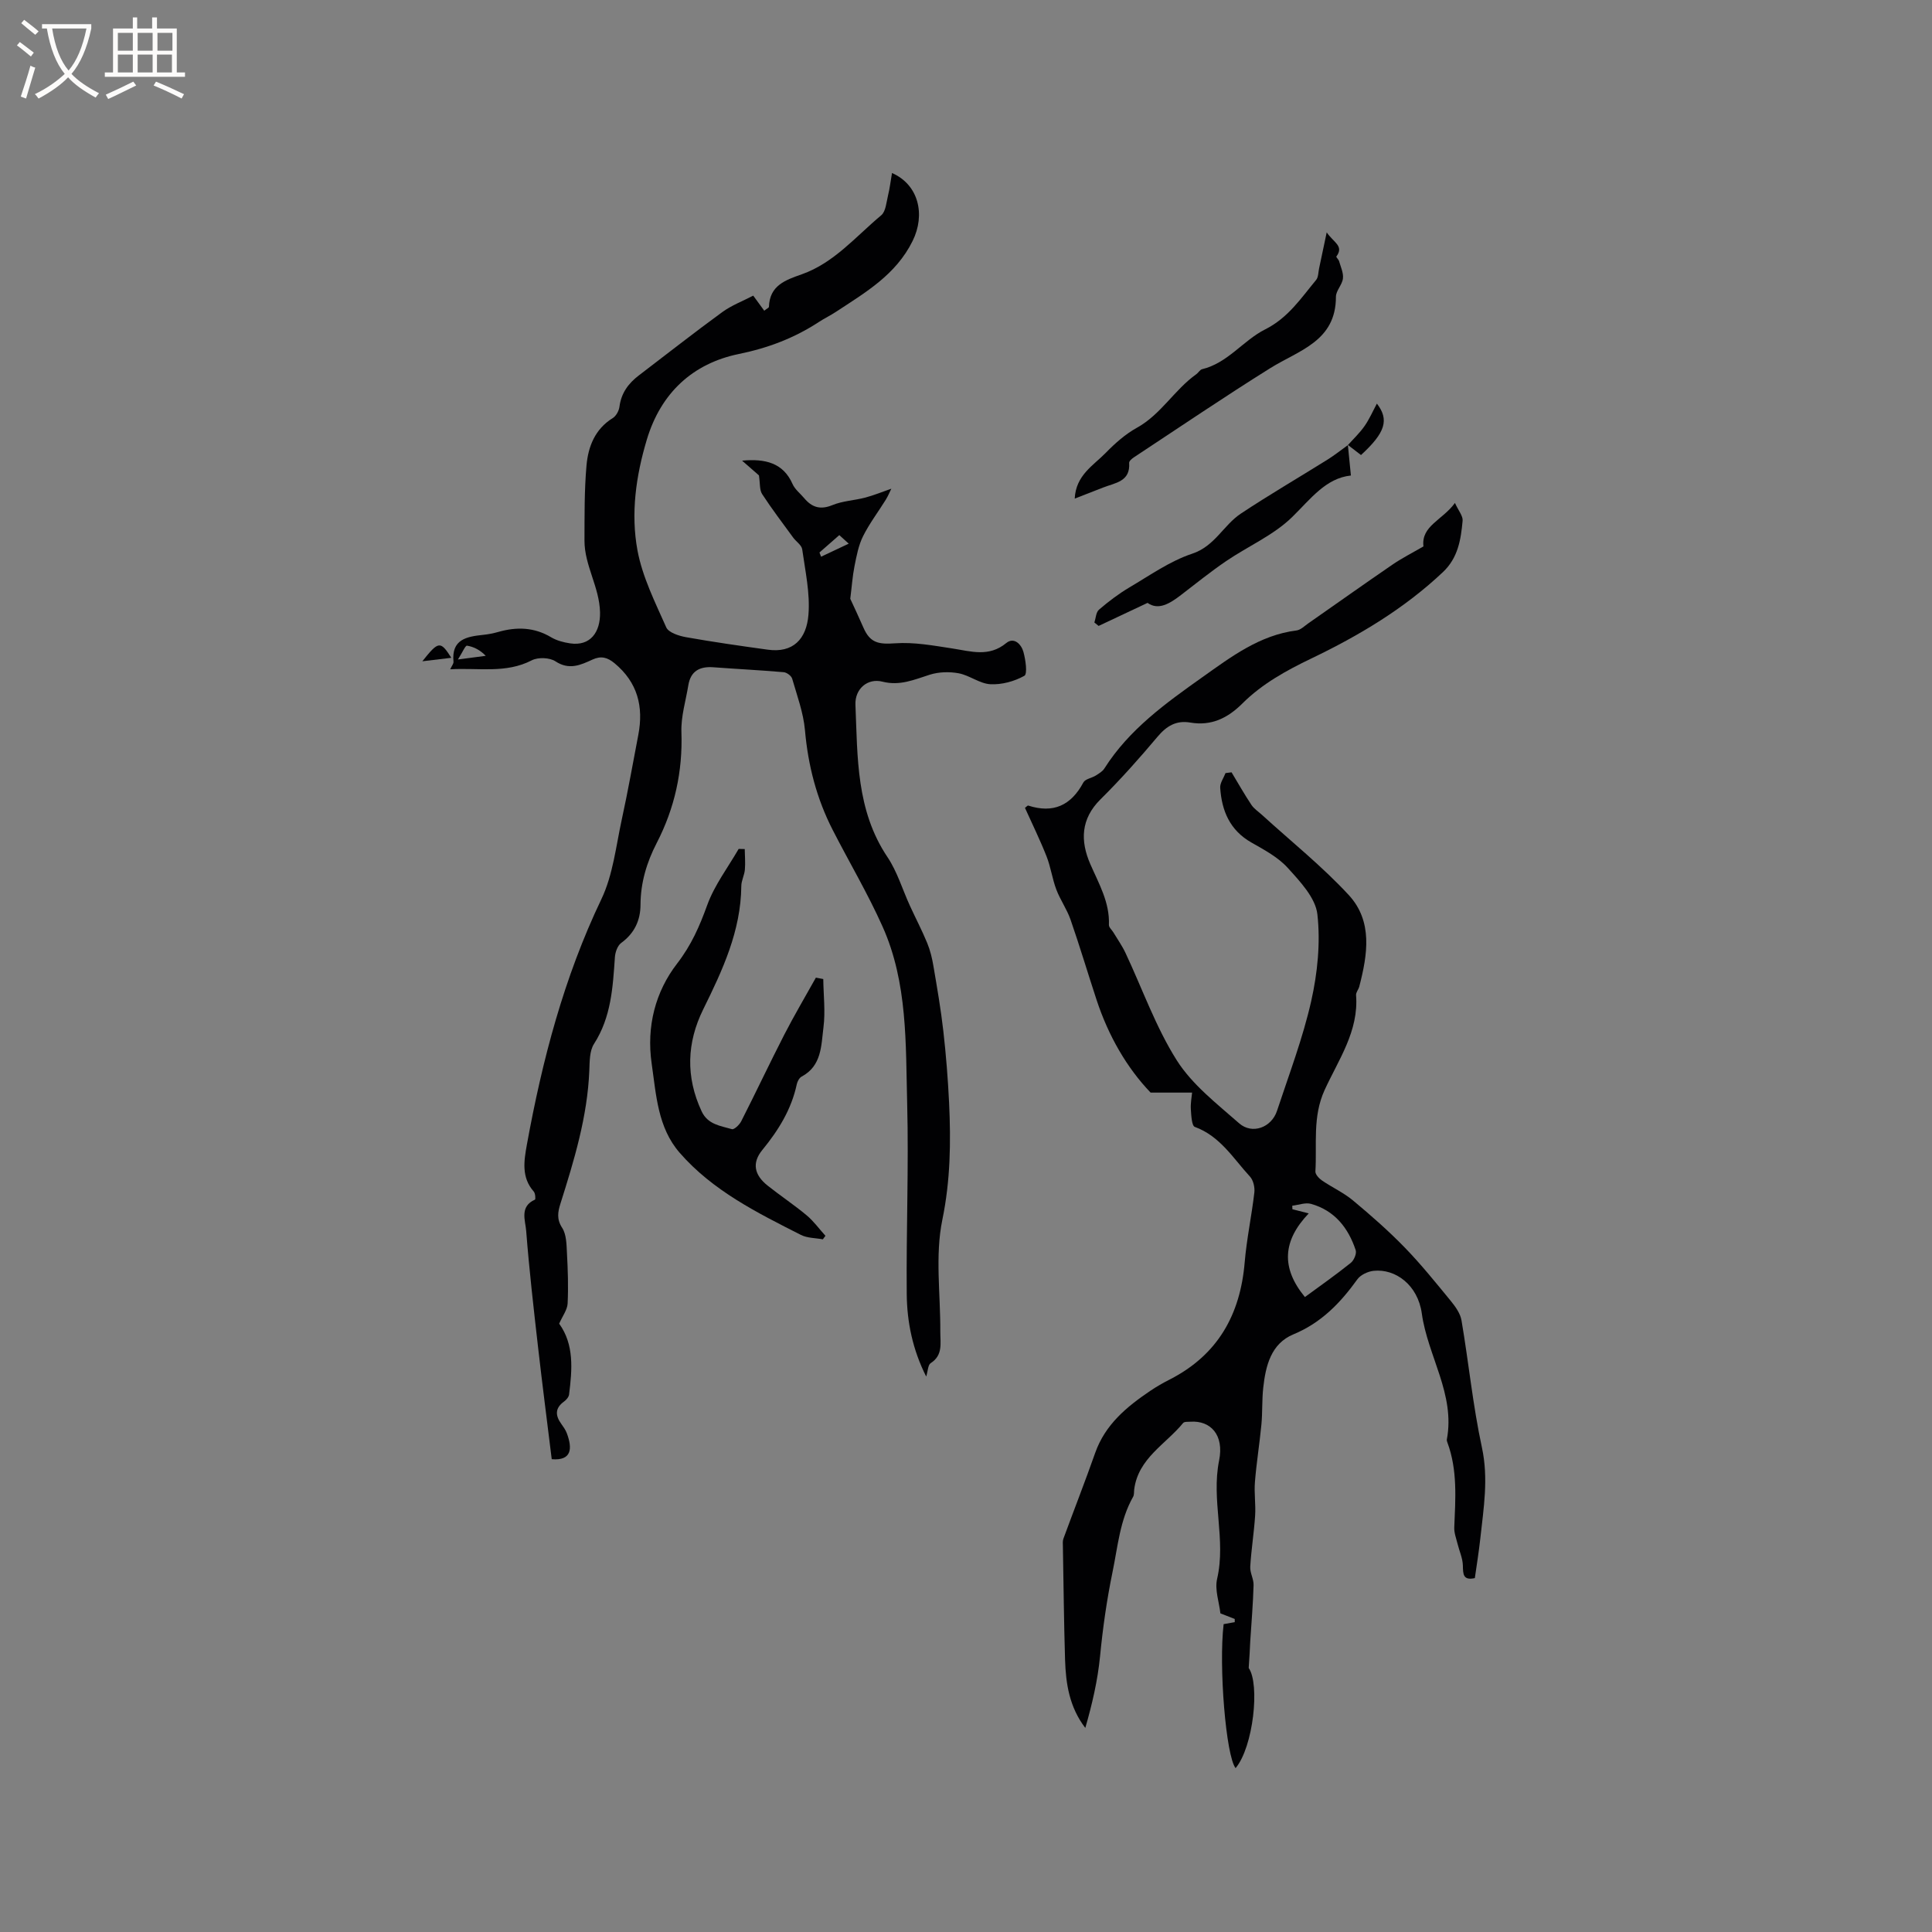 <svg enable-background="new 0 0 400 400" viewBox="0 0 400 400" xmlns="http://www.w3.org/2000/svg"><rect x="0" y="0" width="400" height="400" fill="#808080" stroke="none"/><g fill="#010103"><path d="m115.77 274.05c3.13 4.33 2.7 9.49 2.05 14.67-.07.53-.58 1.12-1.05 1.46-1.91 1.38-1.8 2.91-.55 4.64.43.6.87 1.22 1.13 1.9 1.19 3.18 1.04 5.74-3.12 5.39-.95-7.76-1.96-15.51-2.84-23.27-.91-7.99-1.83-15.99-2.45-24.01-.17-2.16-1.41-5.03 1.82-6.46.15-.07.08-1.3-.24-1.66-2.62-2.94-2.03-6.41-1.44-9.7 3.19-17.54 7.68-34.65 15.44-50.87 2.4-5.03 3.01-10.95 4.22-16.51 1.27-5.79 2.29-11.63 3.41-17.45 1.13-5.87-.13-10.89-4.91-14.86-1.49-1.23-2.8-1.58-4.58-.76-2.45 1.13-4.82 2.23-7.66.36-1.2-.79-3.6-.88-4.9-.21-5.37 2.78-11 1.51-16.89 1.86.33-.73.72-1.17.68-1.56-.45-4.64 2.71-5.21 6.14-5.57 1.05-.11 2.11-.31 3.12-.6 3.81-1.09 7.45-1 10.97 1.11 1.15.68 2.57 1.05 3.91 1.25 4.18.63 6.3-2.31 6.2-6.44-.13-5.25-3.23-9.69-3.22-14.83.02-5.19-.04-10.41.42-15.57.35-3.9 1.75-7.52 5.43-9.8.7-.43 1.28-1.5 1.39-2.34.36-2.85 1.87-4.87 4.06-6.53 5.73-4.36 11.39-8.82 17.21-13.06 1.93-1.41 4.26-2.29 6.43-3.42.85 1.16 1.54 2.1 2.28 3.12.54-.44.97-.62.97-.81.15-4.41 3.38-5.53 6.8-6.73 6.69-2.36 11.19-7.84 16.44-12.21.95-.79 1.07-2.67 1.41-4.08.37-1.51.55-3.06.83-4.68 5.52 2.42 6.97 8.61 4.26 14.08-3.46 7-9.75 10.64-15.83 14.64-1.15.76-2.4 1.36-3.55 2.11-5.09 3.33-10.49 5.39-16.59 6.64-9.53 1.95-16.15 8.06-19.05 17.72-2.26 7.53-3.35 15.29-1.94 22.93 1.02 5.51 3.66 10.76 5.96 15.95.48 1.08 2.6 1.76 4.08 2.03 5.63 1 11.29 1.81 16.95 2.59 5.2.72 8-2.16 8.41-7.23.36-4.46-.66-9.04-1.29-13.54-.12-.89-1.27-1.61-1.88-2.45-2.17-2.98-4.41-5.91-6.42-9-.56-.86-.4-2.2-.66-3.87-.74-.65-2.11-1.85-3.49-3.05 4.82-.45 8.53.48 10.45 4.84.49 1.12 1.6 1.96 2.41 2.93 1.61 1.92 3.36 2.46 5.86 1.43 2.12-.87 4.55-.96 6.79-1.55 1.8-.48 3.54-1.2 5.39-1.84-.28.56-.65 1.47-1.16 2.3-1.56 2.52-3.39 4.91-4.7 7.55-.94 1.88-1.34 4.07-1.76 6.16-.42 2.1-.56 4.25-.88 6.78.75 1.63 1.78 3.8 2.73 5.99 1.38 3.18 3.17 3.47 6.55 3.23 3.92-.28 7.94.47 11.87 1.07 3.84.59 7.54 1.84 11.14-1.12 1.62-1.33 3.13.27 3.56 1.83.45 1.63.87 4.57.19 4.95-2.06 1.15-4.69 1.87-7.04 1.74-2.21-.12-4.29-1.83-6.54-2.26-1.93-.36-4.14-.3-6 .29-3.22 1.02-6.18 2.36-9.8 1.44-3.05-.78-5.73 1.47-5.59 4.79.45 10.85.13 21.85 6.63 31.53 2.03 3.03 3.1 6.7 4.64 10.06 1.18 2.58 2.5 5.09 3.58 7.71.63 1.53 1.03 3.18 1.3 4.81.76 4.47 1.54 8.95 2.05 13.46.56 4.93.95 9.88 1.19 14.84.38 8.11.28 16.06-1.4 24.22-1.53 7.43-.37 15.41-.42 23.16-.01 2.36.6 4.86-2 6.52-.56.36-.56 1.6-.92 2.77-2.82-5.59-3.98-11.3-4.03-17.12-.12-13.14.43-26.3.09-39.43-.32-12.35.12-24.95-5.08-36.58-3.06-6.85-6.91-13.34-10.34-20.04-3.32-6.48-5.1-13.36-5.74-20.64-.32-3.61-1.63-7.15-2.65-10.68-.17-.59-1.12-1.29-1.76-1.34-4.85-.42-9.71-.66-14.56-1.02-2.83-.21-4.7.79-5.18 3.73-.53 3.23-1.54 6.47-1.43 9.68.28 8.16-1.39 15.76-5.12 22.98-2.06 3.99-3.33 8.2-3.35 12.77-.01 3.22-1.24 5.91-3.99 7.91-.76.55-1.24 1.91-1.31 2.94-.43 6.24-.76 12.42-4.33 17.97-.94 1.46-.89 3.67-.97 5.55-.39 9.53-3.14 18.54-5.98 27.53-.54 1.71-.81 3.2.36 5 .89 1.38.9 3.43.99 5.2.19 3.49.31 6.99.14 10.48-.07 1.29-1.04 2.55-1.75 4.16zm53.89-159.66c.11.29.23.58.34.87 1.79-.85 3.58-1.69 5.72-2.7-1.02-.93-1.66-1.51-1.95-1.77-1.53 1.34-2.82 2.47-4.11 3.6zm-74.85 22.15c2.71-.36 4.24-.56 5.76-.76-1.15-1.19-2.48-1.88-3.88-2.1-.35-.06-.94 1.38-1.88 2.86z"/><path d="m258.53 345.34c2.35 3.35.97 16.32-2.71 20.73-1.99-2.44-3.52-21.03-2.48-29.81.77-.14 1.53-.27 2.3-.41 0-.22 0-.44 0-.66-.93-.36-1.87-.73-2.97-1.16-.26-2.34-1.2-4.91-.68-7.14 1.89-8.16-1.25-16.28.41-24.5 1.08-5.33-1.78-8.32-5.92-8.04-.52.03-1.28-.04-1.53.27-3.6 4.4-9.27 7.28-10.12 13.71-.07.53.01 1.14-.23 1.56-2.74 4.85-3.16 10.24-4.26 15.57-1.2 5.83-2.02 11.61-2.59 17.5-.49 4.97-1.63 9.88-3.05 14.79-3.31-4.32-4.03-9.16-4.19-14.09-.24-7.83-.31-15.67-.45-23.51-.01-.52-.07-1.09.1-1.56 2.18-5.94 4.49-11.83 6.59-17.79 2.06-5.85 6.49-9.52 11.37-12.82 1.31-.89 2.7-1.68 4.12-2.4 9.88-5.07 14.55-13.38 15.46-24.24.41-4.84 1.44-9.62 2-14.45.12-1.06-.21-2.53-.9-3.28-3.47-3.77-6.18-8.38-11.43-10.3-.64-.23-.73-2.37-.82-3.65-.08-1.25.18-2.53.26-3.45-3.17 0-5.53 0-8.59 0-4.94-5.15-8.75-11.78-11.19-19.21-1.82-5.53-3.48-11.11-5.39-16.61-.75-2.15-2.13-4.08-2.94-6.22-.84-2.22-1.15-4.65-2.02-6.86-1.35-3.42-2.98-6.74-4.47-10.05.36-.27.56-.52.66-.48 5.19 1.68 8.88-.01 11.43-4.78.39-.73 1.74-.91 2.58-1.44.65-.41 1.39-.85 1.78-1.47 5.12-8.09 12.75-13.54 20.33-18.92 5.91-4.19 11.82-8.68 19.43-9.64.86-.11 1.65-.91 2.43-1.46 5.82-4.06 11.61-8.18 17.47-12.19 1.96-1.34 4.1-2.42 6.39-3.75-.51-4.26 3.94-5.44 6.52-9 .73 1.61 1.68 2.7 1.59 3.68-.36 3.88-.93 7.67-4.08 10.64-8.04 7.59-17.4 13.16-27.26 17.89-5.2 2.5-10.18 5.24-14.27 9.32-3.04 3.03-6.43 4.68-10.77 3.94-2.91-.5-4.91.7-6.8 2.95-3.75 4.46-7.64 8.83-11.78 12.93-4.13 4.08-4.2 8.65-2.13 13.41 1.78 4.08 4.04 7.93 3.86 12.6-.02.5.6 1.02.91 1.53.85 1.42 1.82 2.78 2.52 4.27 3.5 7.44 6.26 15.35 10.62 22.24 3.2 5.05 8.3 8.98 12.9 13.03 2.71 2.38 6.71.89 7.85-2.57 2.49-7.54 5.34-15.01 7.08-22.72 1.31-5.83 1.94-12.08 1.28-17.97-.38-3.42-3.58-6.79-6.14-9.62-2-2.21-4.86-3.73-7.51-5.24-4.46-2.53-6.15-6.55-6.47-11.32-.07-.99.71-2.04 1.1-3.06.42-.05.83-.11 1.25-.16 1.36 2.26 2.66 4.56 4.12 6.75.55.82 1.46 1.4 2.21 2.09 6.01 5.48 12.41 10.6 17.91 16.54 5.05 5.45 3.92 12.36 2.2 18.99-.16.61-.71 1.2-.66 1.77.58 7.45-3.65 13.38-6.51 19.63-2.54 5.56-1.57 11.22-1.91 16.86-.04.61.75 1.46 1.38 1.89 2.1 1.43 4.47 2.51 6.4 4.12 3.71 3.09 7.36 6.29 10.72 9.75 3.38 3.48 6.43 7.28 9.51 11.03.97 1.19 2 2.62 2.24 4.06 1.49 8.75 2.35 17.62 4.22 26.28 1.4 6.46.35 12.61-.33 18.89-.3 2.73-.74 5.45-1.13 8.18-2.46.54-2.44-.83-2.48-2.63-.04-1.52-.75-3.02-1.12-4.54-.27-1.09-.7-2.2-.66-3.29.24-5.93.71-11.87-1.42-17.61-.07-.2-.15-.43-.12-.62 1.78-9.37-3.96-17.27-5.18-26.1-.82-5.9-5.45-9.3-9.96-8.83-1.2.12-2.72.83-3.39 1.77-3.51 4.88-7.46 8.99-13.23 11.38-4.64 1.92-5.75 6.51-6.25 11.06-.28 2.52-.14 5.09-.38 7.62-.38 3.97-1.02 7.91-1.34 11.88-.19 2.31.19 4.65.04 6.97-.23 3.53-.8 7.04-1.01 10.57-.08 1.26.73 2.56.69 3.82-.11 3.88-.44 7.75-.69 11.63-.06 1.61-.17 3.23-.32 5.53zm12.43-94.12c-5.4 5.65-5.78 11.26-.79 17.32 3.16-2.32 6.41-4.6 9.5-7.08.65-.52 1.25-1.92 1.01-2.63-1.53-4.62-4.37-8.21-9.24-9.58-1.17-.33-2.58.23-3.89.38.01.24.02.48.03.73 1.11.28 2.21.56 3.38.86z"/><path d="m154.19 175.79c.02 1.42.15 2.85.03 4.26-.1 1.15-.73 2.26-.74 3.4-.09 9.3-3.88 17.41-7.88 25.51-3.42 6.92-3.66 13.99-.34 21.12 1.28 2.76 3.92 3.01 6.28 3.7.46.13 1.56-.91 1.92-1.63 3.02-5.94 5.86-11.97 8.9-17.9 2.06-4.01 4.36-7.9 6.56-11.84.51.1 1.02.19 1.53.29.04 3.34.46 6.72.04 10-.48 3.73-.33 7.96-4.51 10.19-.49.26-.88.99-1.01 1.57-1.11 5.22-3.79 9.54-7.14 13.63-2.2 2.69-1.66 5.18 1.09 7.37 2.65 2.11 5.49 3.99 8.09 6.16 1.46 1.22 2.6 2.82 3.89 4.24-.18.24-.36.49-.54.73-1.53-.29-3.22-.24-4.55-.92-9.07-4.6-18.25-9.15-25.08-16.99-4.56-5.23-4.87-11.97-5.81-18.49-1.11-7.7.79-14.89 5.25-20.67 2.98-3.86 4.67-7.76 6.26-12.15 1.49-4.11 4.28-7.76 6.5-11.61.41.02.83.03 1.26.03z"/><path d="m222.51 103.23c.23-4.85 3.86-6.85 6.44-9.49 1.91-1.96 4.05-3.86 6.42-5.17 5.01-2.77 7.79-7.89 12.32-11.1.43-.3.74-.92 1.19-1.03 5.32-1.28 8.51-5.96 13.05-8.24 4.78-2.4 7.42-6.46 10.56-10.24.47-.57.44-1.57.61-2.37.47-2.21.93-4.42 1.58-7.48 1.43 2.12 3.63 2.79 2 5-.09.12.47.62.57.98.33 1.18.93 2.42.79 3.57-.15 1.3-1.45 2.53-1.45 3.78.01 9.22-7.65 11.07-13.61 14.79-9.53 5.95-18.83 12.27-28.21 18.45-.42.27-1.01.78-.99 1.15.27 3.89-2.87 4.12-5.34 5.09-1.86.73-3.72 1.45-5.93 2.31z"/><path d="m279.06 92.09c.19 1.91.38 3.83.63 6.36-5.21.55-8.32 4.84-12.15 8.59-3.85 3.77-9.14 6.04-13.68 9.13-3.22 2.19-6.26 4.65-9.35 7.02-2.33 1.79-4.69 3.23-6.92 1.63-3.62 1.71-6.88 3.24-10.13 4.77-.29-.23-.59-.47-.88-.7.3-.91.33-2.14.96-2.67 1.97-1.69 4.06-3.28 6.29-4.6 4.24-2.5 8.39-5.45 12.99-6.98 4.71-1.56 6.48-5.91 10.08-8.3 5.87-3.9 11.98-7.45 17.96-11.19 1.46-.91 2.81-1.99 4.21-3z"/><path d="m279.06 92.16c1.16-1.3 2.45-2.51 3.44-3.93 1-1.42 1.7-3.05 2.57-4.67 2.6 3.37 1.74 6.03-3.29 10.65-.89-.68-1.81-1.39-2.73-2.1.01-.02.01.05.01.05z"/><path d="m93.44 136.19c-2.21.26-4.11.49-6 .72 3.36-4.23 3.75-4.26 6-.72z"/></g><path d="m6.4 11.7c-1-.8-1.9-1.6-2.9-2.3l.6-.7c.9.7 1.9 1.4 2.9 2.2zm-2.1 8.3c.7-2.1 1.4-4.2 2-6.4.2.1.6.3 1 .4-.7 2.3-1.3 4.4-1.9 6.4zm3-12.8c-1.1-.9-2.1-1.7-2.9-2.4l.6-.7c1 .8 2 1.5 3 2.4zm1.4-1.3v-.9h10.2v.9c-.9 4.2-2.3 7.3-4.1 9.4 1.3 1.4 3.2 2.7 5.7 4-.2.2-.4.5-.7.9-2.5-1.4-4.4-2.7-5.7-4.2-1.4 1.5-3.5 3-6.1 4.4 0 0 0 0-.1-.1-.3-.4-.5-.7-.7-.8 2.7-1.3 4.7-2.8 6.2-4.2-1.8-2.2-3-5.3-3.7-9.4zm9.2 0h-7.1c.6 3.8 1.7 6.7 3.4 8.7 1.7-2 2.9-4.8 3.7-8.7z" fill="#fcfbfa"/><path d="m31.6 3.6h.9v2.3h4.1v9.1h1.7v.9h-16.6v-.9h1.7v-9.1h4.1v-2.3h.9v2.3h3.1v-2.3zm-4 13.3.6.8c-1.9.9-3.8 1.9-5.8 2.8-.2-.3-.3-.6-.5-.9 2-.9 3.9-1.8 5.7-2.7zm-3.2-10.1v3.7h3.1v-3.7zm0 4.5v3.7h3.1v-3.7zm4.1-4.5v3.7h3.1v-3.7zm0 4.5v3.7h3.1v-3.7zm9.1 9.1c-2.1-1.1-4.1-2-5.8-2.7l.5-.8c2.2.9 4.1 1.8 5.8 2.6zm-1.9-13.6h-3.1v3.7h3.1zm-3.2 4.5v3.7h3.1v-3.7z" fill="#fcfbfa"/></svg>